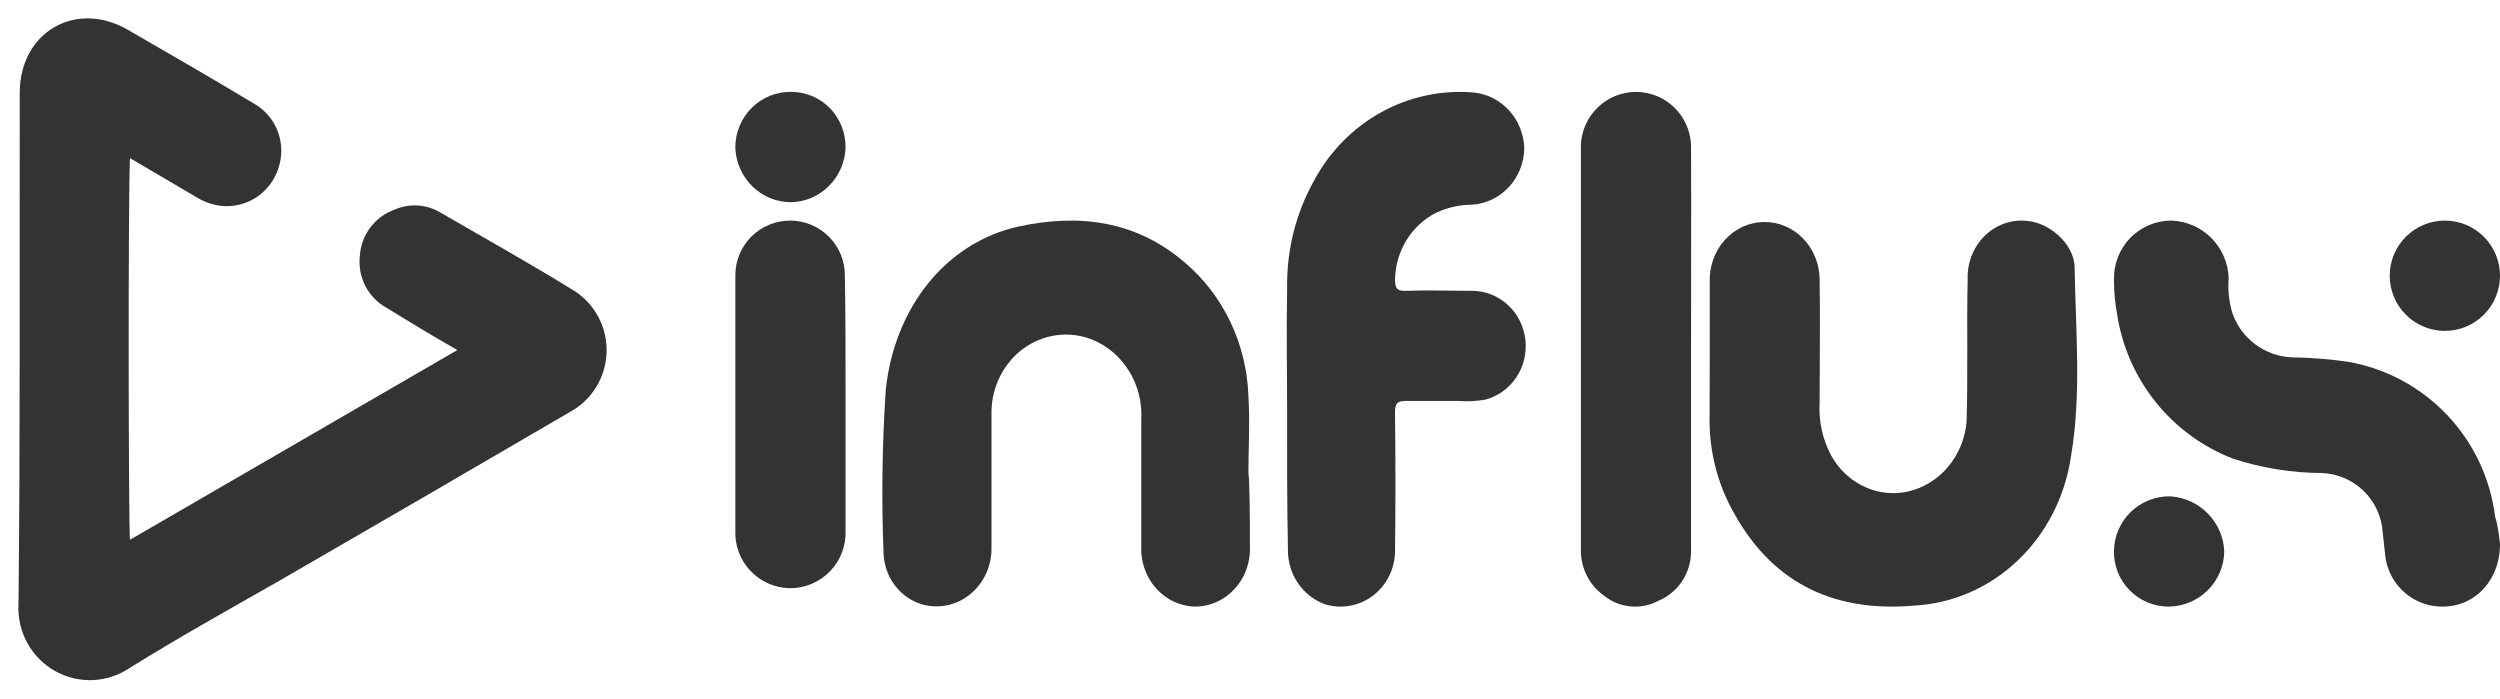 <svg width="136" height="38" viewBox="0 0 136 38" fill="none" xmlns="http://www.w3.org/2000/svg">
<path d="M7.069 8.6C6.963 11.228 6.993 28.63 7.069 29.364L24.879 19.043C23.538 18.279 22.28 17.515 21.037 16.751C20.543 16.48 20.141 16.068 19.88 15.566C19.62 15.064 19.513 14.495 19.574 13.932C19.607 13.369 19.805 12.829 20.142 12.379C20.479 11.929 20.941 11.589 21.469 11.403C21.864 11.229 22.295 11.153 22.726 11.179C23.157 11.206 23.576 11.335 23.947 11.556C26.395 12.97 28.858 14.352 31.261 15.834C31.816 16.194 32.268 16.694 32.572 17.283C32.877 17.873 33.023 18.533 32.997 19.197C32.971 19.862 32.773 20.508 32.424 21.071C32.074 21.635 31.584 22.097 31.003 22.412C25.703 25.508 20.398 28.59 15.087 31.655C12.397 33.183 9.668 34.711 7.038 36.346C6.438 36.748 5.738 36.974 5.018 36.998C4.297 37.022 3.584 36.844 2.959 36.483C2.333 36.123 1.819 35.594 1.474 34.956C1.129 34.318 0.967 33.596 1.006 32.87C1.104 23.596 1.059 14.322 1.074 5.047C1.074 1.755 4.105 -0.017 6.948 1.617C9.259 2.947 11.563 4.284 13.844 5.651C14.432 5.993 14.883 6.531 15.12 7.173C15.357 7.814 15.364 8.519 15.14 9.165C14.93 9.815 14.504 10.372 13.934 10.742C13.364 11.112 12.684 11.273 12.01 11.197C11.528 11.136 11.065 10.969 10.654 10.708L7.069 8.6Z" fill="#333333"/>
<path d="M93.01 19.297V15.36C92.993 14.939 93.056 14.52 93.195 14.126C93.334 13.732 93.547 13.371 93.82 13.065C94.094 12.759 94.423 12.514 94.788 12.344C95.153 12.174 95.547 12.083 95.946 12.076C96.34 12.069 96.732 12.144 97.099 12.297C97.465 12.45 97.8 12.678 98.082 12.968C98.365 13.258 98.59 13.604 98.746 13.986C98.901 14.368 98.983 14.778 98.987 15.194C99.024 17.438 98.987 19.675 98.987 21.911C98.929 22.926 99.155 23.936 99.636 24.817C100.055 25.555 100.682 26.137 101.429 26.481C102.176 26.826 103.007 26.916 103.805 26.738C104.647 26.543 105.409 26.071 105.98 25.391C106.55 24.71 106.901 23.855 106.981 22.951C107.063 20.376 106.981 17.801 107.04 15.226C107.021 14.779 107.095 14.333 107.255 13.919C107.416 13.505 107.66 13.133 107.97 12.828C108.281 12.523 108.65 12.293 109.054 12.154C109.457 12.014 109.884 11.969 110.305 12.021C111.508 12.131 112.838 13.281 112.86 14.541C112.913 17.974 113.241 21.439 112.659 24.84C112.341 27.015 111.322 29.008 109.773 30.483C108.225 31.959 106.241 32.828 104.157 32.943C99.995 33.313 96.543 31.896 94.347 27.943C93.431 26.35 92.964 24.514 93.002 22.651C93.01 21.517 93.01 20.391 93.01 19.297Z" fill="#333333"/>
<path d="M67.995 29.677C68.018 30.097 67.961 30.518 67.826 30.915C67.691 31.311 67.481 31.676 67.209 31.986C66.938 32.296 66.609 32.545 66.244 32.719C65.878 32.894 65.483 32.989 65.082 33C64.673 33.001 64.269 32.914 63.894 32.745C63.519 32.576 63.181 32.328 62.9 32.017C62.619 31.705 62.403 31.337 62.263 30.935C62.123 30.532 62.062 30.104 62.086 29.677C62.086 27.398 62.086 25.12 62.086 22.834C62.139 21.892 61.903 20.957 61.41 20.167C60.918 19.378 60.196 18.775 59.352 18.45C58.746 18.222 58.098 18.15 57.46 18.238C56.822 18.326 56.213 18.572 55.684 18.956C55.155 19.34 54.72 19.851 54.417 20.446C54.113 21.041 53.949 21.703 53.937 22.378C53.937 24.853 53.937 27.328 53.937 29.802C53.944 30.294 53.84 30.781 53.634 31.223C53.428 31.666 53.126 32.051 52.752 32.348C52.378 32.645 51.943 32.847 51.482 32.935C51.02 33.024 50.545 32.998 50.095 32.859C49.532 32.678 49.036 32.32 48.673 31.834C48.31 31.348 48.098 30.757 48.066 30.14C47.948 27.165 47.988 24.186 48.185 21.215C48.65 16.737 51.458 13.201 55.39 12.329C58.648 11.614 61.779 11.976 64.468 14.293C65.502 15.172 66.344 16.274 66.939 17.523C67.533 18.773 67.865 20.142 67.913 21.537C68.002 22.951 67.913 24.373 67.913 25.788C67.972 25.788 68.002 28.38 67.995 29.677Z" fill="#333333"/>
<path d="M70.02 22.619C70.02 20.284 69.975 17.957 70.02 15.623C69.993 13.598 70.495 11.604 71.472 9.847C72.315 8.263 73.586 6.964 75.132 6.109C76.678 5.255 78.431 4.881 80.18 5.033C80.919 5.111 81.606 5.464 82.111 6.026C82.616 6.588 82.904 7.32 82.922 8.085C82.905 8.868 82.603 9.616 82.076 10.181C81.549 10.746 80.836 11.087 80.076 11.137C79.398 11.137 78.728 11.288 78.112 11.579C77.464 11.913 76.915 12.421 76.523 13.049C76.132 13.678 75.913 14.403 75.889 15.15C75.889 15.653 75.956 15.844 76.497 15.821C77.697 15.775 78.898 15.821 80.098 15.821C80.809 15.826 81.493 16.097 82.023 16.584C82.554 17.07 82.893 17.739 82.979 18.465C83.064 19.192 82.89 19.925 82.488 20.528C82.086 21.131 81.484 21.562 80.795 21.741C80.306 21.828 79.808 21.851 79.313 21.81C78.386 21.81 77.453 21.81 76.526 21.81C76.022 21.81 75.882 21.917 75.889 22.451C75.919 24.994 75.919 27.537 75.889 30.08C75.87 30.544 75.748 30.997 75.532 31.405C75.317 31.813 75.014 32.165 74.647 32.434C74.28 32.703 73.858 32.883 73.413 32.959C72.968 33.035 72.512 33.005 72.08 32.873C71.478 32.655 70.96 32.247 70.597 31.707C70.235 31.167 70.049 30.523 70.064 29.867C70.012 27.471 70.02 25.045 70.02 22.619Z" fill="#333333"/>
<path d="M136 29.594C136 31.861 134.207 33.401 132.101 32.908C131.492 32.756 130.943 32.423 130.526 31.953C130.108 31.483 129.842 30.898 129.762 30.274L129.622 28.992C129.574 28.134 129.208 27.325 128.597 26.722C127.986 26.119 127.172 25.767 126.315 25.733C124.671 25.725 123.037 25.461 121.473 24.951C119.819 24.312 118.364 23.244 117.256 21.857C116.148 20.471 115.426 18.814 115.165 17.057C115.052 16.446 114.997 15.826 115.001 15.205C114.991 14.787 115.064 14.373 115.216 13.984C115.368 13.596 115.596 13.242 115.886 12.943C116.177 12.645 116.525 12.407 116.908 12.245C117.292 12.083 117.704 12 118.12 12C118.939 12.027 119.716 12.366 120.295 12.946C120.874 13.527 121.212 14.306 121.239 15.126C121.189 15.769 121.258 16.416 121.442 17.034C121.68 17.716 122.117 18.311 122.697 18.74C123.277 19.169 123.973 19.414 124.693 19.441C125.716 19.455 126.738 19.536 127.75 19.683C129.806 20.047 131.692 21.063 133.129 22.581C134.566 24.099 135.48 26.04 135.735 28.117C135.891 28.594 135.945 29.094 136 29.594Z" fill="#333333"/>
<path d="M91.993 19.022C91.993 22.67 91.993 26.319 91.993 29.968C92 30.543 91.836 31.108 91.523 31.59C91.21 32.072 90.761 32.45 90.234 32.675C89.769 32.927 89.241 33.036 88.715 32.99C88.189 32.944 87.687 32.744 87.272 32.415C86.869 32.131 86.542 31.752 86.32 31.31C86.098 30.868 85.989 30.378 86.001 29.883C86.001 22.54 86.001 15.2 86.001 7.862C86.04 7.09 86.372 6.362 86.93 5.83C87.488 5.297 88.228 5 88.997 5C89.767 5 90.507 5.297 91.064 5.83C91.622 6.362 91.954 7.09 91.993 7.862C92.008 11.595 91.993 15.312 91.993 19.022Z" fill="#333333"/>
<path d="M45.997 21.883C45.997 24.211 45.997 26.531 45.997 28.859C46.015 29.265 45.949 29.671 45.805 30.051C45.661 30.432 45.441 30.779 45.158 31.073C44.876 31.366 44.537 31.6 44.161 31.759C43.786 31.918 43.382 32 42.974 32C42.569 31.993 42.171 31.906 41.801 31.743C41.431 31.58 41.098 31.345 40.821 31.051C40.544 30.758 40.329 30.412 40.188 30.034C40.048 29.656 39.985 29.254 40.003 28.851C40.003 24.221 40.003 19.593 40.003 14.968C40.003 14.181 40.317 13.426 40.875 12.869C41.434 12.313 42.191 12 42.981 12C43.771 12 44.529 12.313 45.087 12.869C45.646 13.426 45.959 14.181 45.959 14.968C46.005 17.265 45.997 19.563 45.997 21.883Z" fill="#333333"/>
<path d="M133 18C132.204 18 131.441 17.684 130.879 17.121C130.316 16.559 130 15.796 130 15C130 14.204 130.316 13.441 130.879 12.879C131.441 12.316 132.204 12 133 12C133.796 12 134.559 12.316 135.121 12.879C135.684 13.441 136 14.204 136 15C136 15.796 135.684 16.559 135.121 17.121C134.559 17.684 133.796 18 133 18Z" fill="#333333"/>
<path d="M117.978 33C117.58 33 117.186 32.921 116.819 32.767C116.452 32.612 116.12 32.386 115.843 32.102C115.565 31.818 115.348 31.481 115.203 31.111C115.059 30.742 114.99 30.347 115.001 29.951C115.015 29.155 115.345 28.398 115.919 27.845C116.493 27.292 117.264 26.988 118.062 27C118.836 27.05 119.565 27.384 120.107 27.937C120.65 28.49 120.968 29.224 121 29.996C120.988 30.791 120.666 31.549 120.101 32.11C119.537 32.671 118.775 32.99 117.978 33Z" fill="#333333"/>
<path d="M46 8.008C45.977 8.799 45.656 9.551 45.103 10.108C44.55 10.665 43.808 10.985 43.03 11C42.243 11 41.487 10.689 40.922 10.132C40.356 9.575 40.026 8.816 40 8.016C40.002 7.614 40.082 7.218 40.236 6.848C40.39 6.479 40.614 6.144 40.896 5.863C41.178 5.583 41.512 5.362 41.878 5.214C42.245 5.066 42.636 4.993 43.03 5C43.42 4.996 43.807 5.071 44.168 5.221C44.529 5.37 44.857 5.591 45.134 5.871C45.41 6.151 45.629 6.484 45.778 6.851C45.926 7.218 46.002 7.611 46 8.008Z" fill="#333333"/>
</svg>

